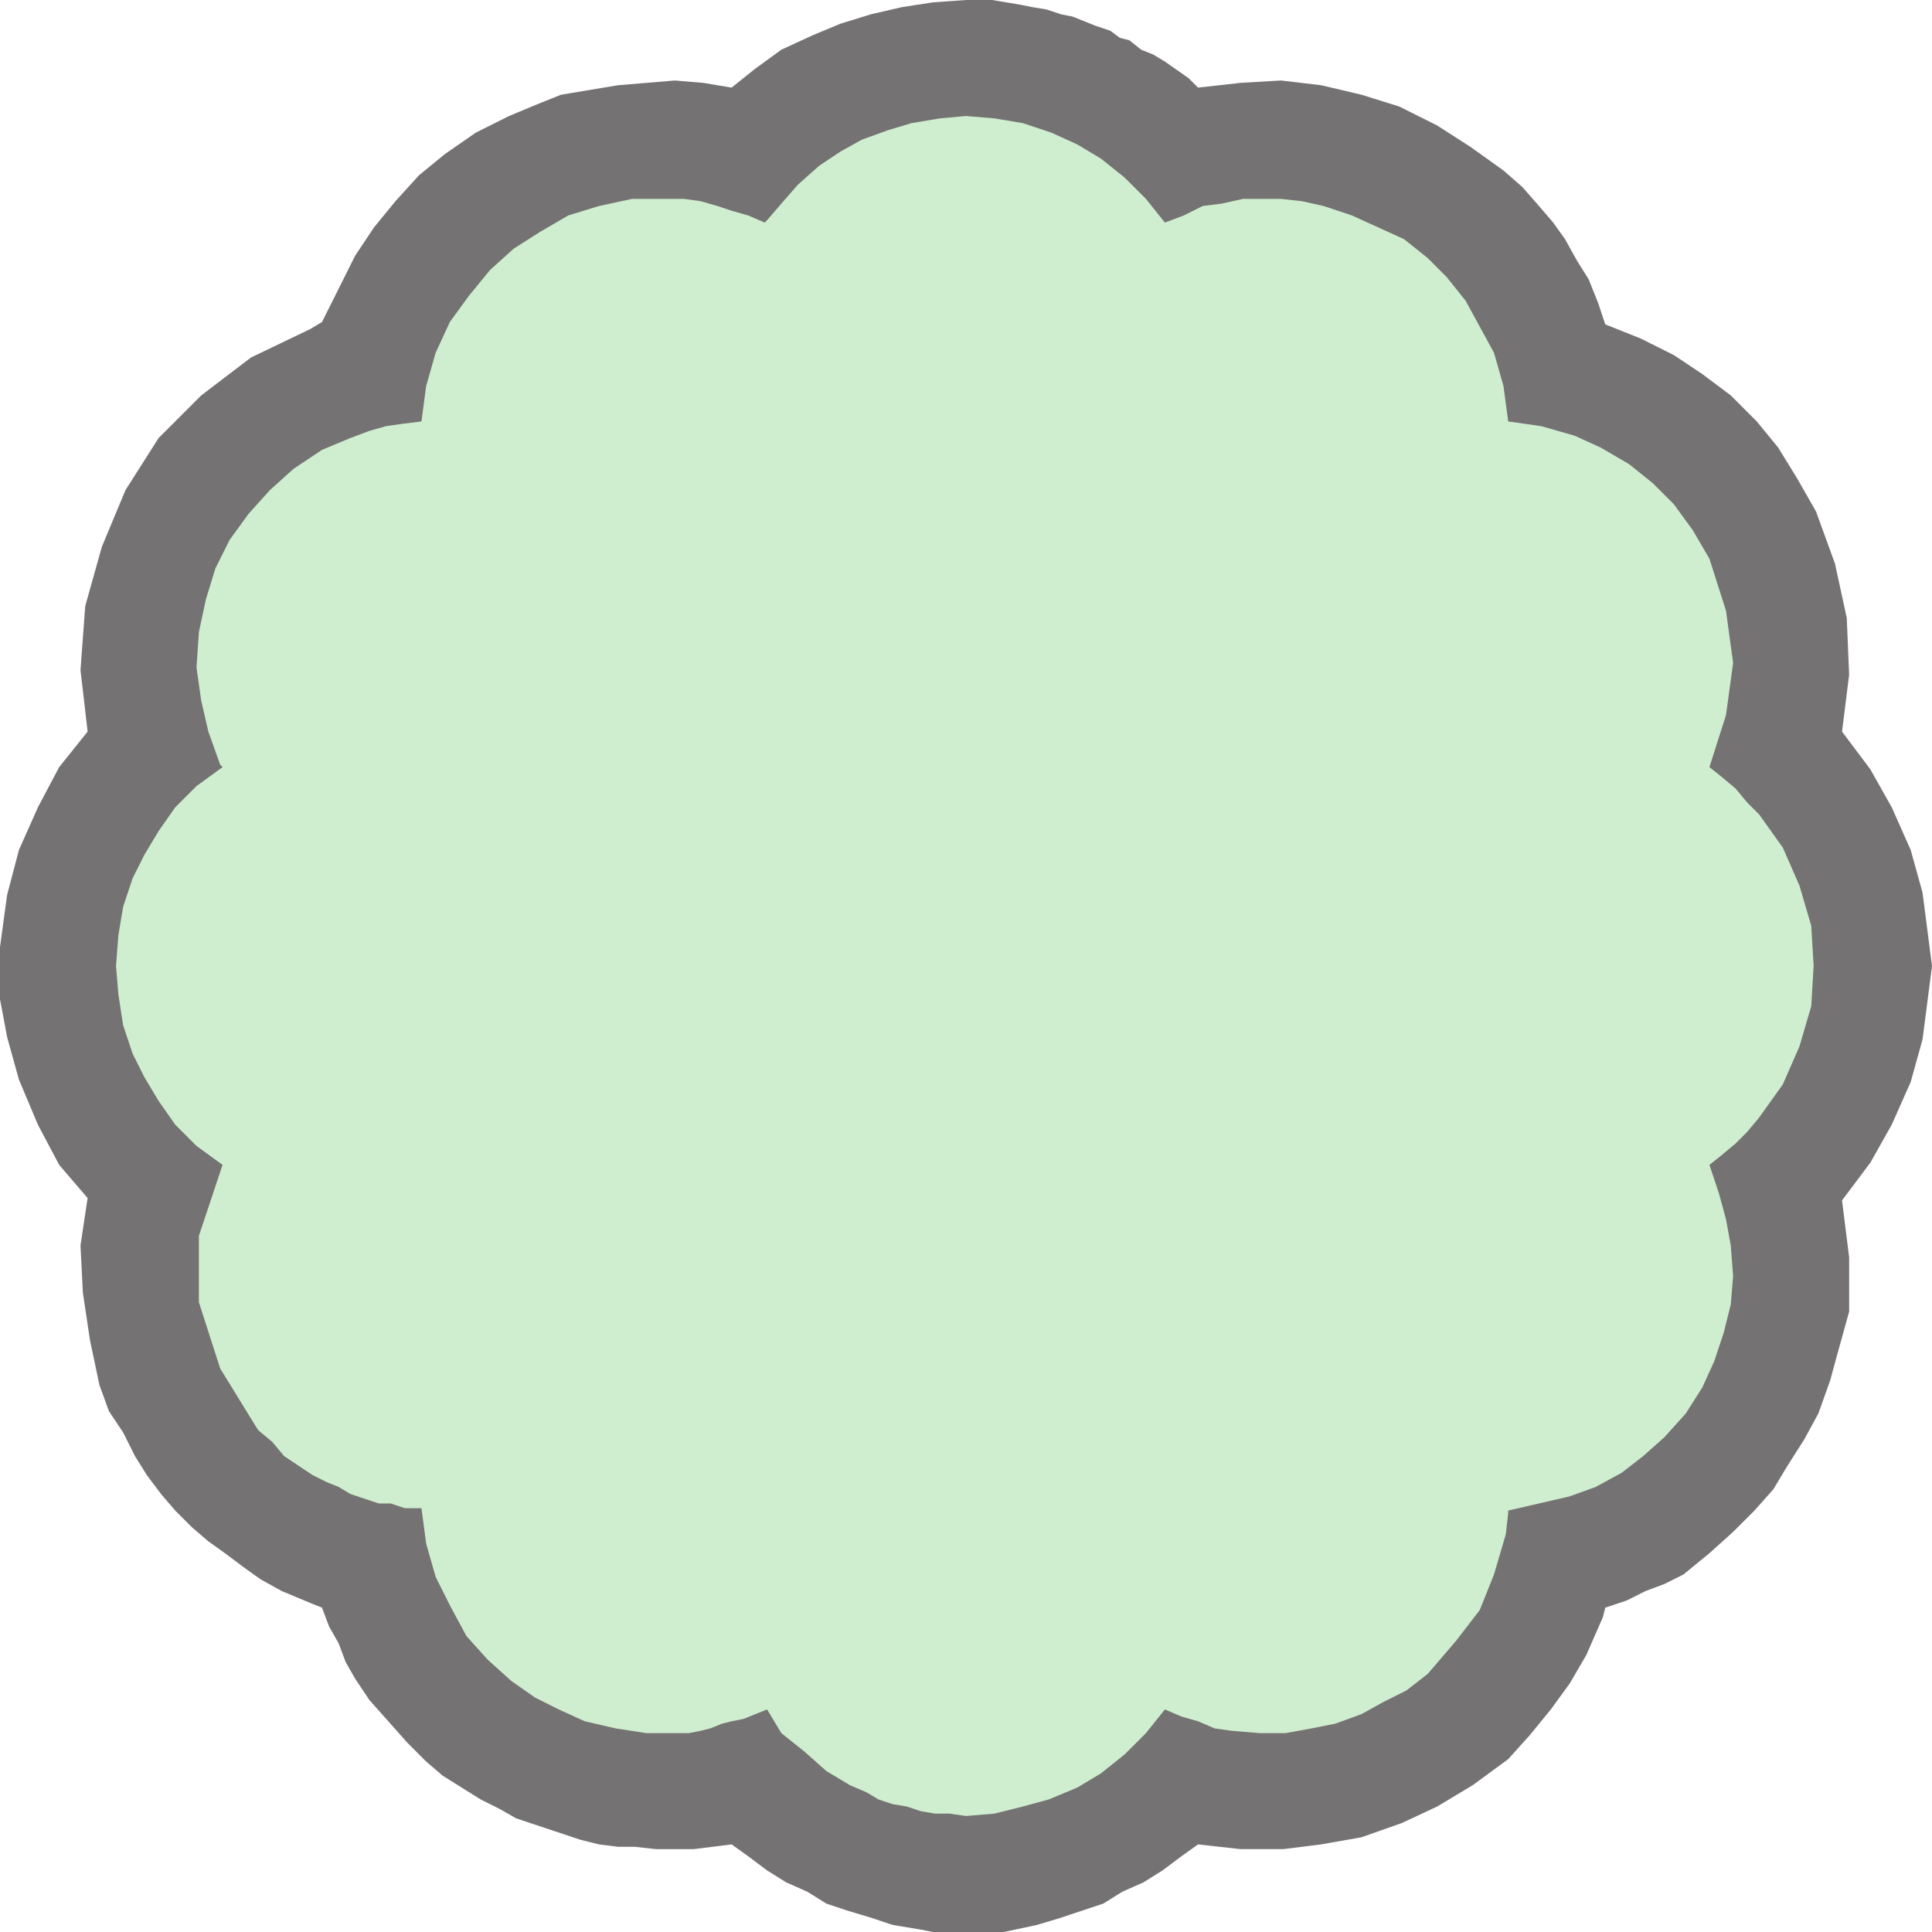<svg xmlns="http://www.w3.org/2000/svg" width="612" height="612"><path fill="#747272" fill-rule="evenodd" d="m369 19.5-3.75-2.25-3.75-1.5-3.75-3-3-.75-3-2.25-4.5-1.5-7.5-3L336 4.5 331.5 3l-4.5-.75-3.75-.75-9-1.5H306l-10.5.75-9.75 1.5L276 4.5l-9.75 3-9 3.75-9.75 4.5-8.25 6-7.5 6-9-1.5-9-.75-18 1.5-18 3-7.5 3-9 3.75-10.5 5.25-9.75 6.75-8.25 6.75-7.5 8.25L118.5 72l-6 9-10.5 21-3.75 2.25-18.75 9-15.75 12-13.5 13.5-10.5 16.5-7.5 18L27 192l-1.5 20.25 2.25 19.5-9 11.25L12 255.75l-6 13.5-3.75 14.25L0 300v16.5l2.25 12L6 342l6 14.25L18.75 369l9 10.5-2.25 15 .75 15 2.25 15 3 14.25 3 8.25 4.5 6.75 3.75 7.5 3.75 6 4.5 6 4.5 5.25 5.25 5.25 5.25 4.5 5.25 3.75 6 4.5 5.25 3.75 6.75 3.75 9 3.75 3.75 1.5 2.25 6 3 5.25 2.25 6 3 5.25 4.5 6.75 12 13.5 6 6 5.25 4.5 12 7.5 6 3 5.25 3 20.25 6.75 6 1.5 6 .75H201l6.75.75h12l12-1.5L237 588l6 4.5 6 3.75 6.75 3 6 3.75 6.75 2.25 7.5 2.25 6.75 2.25 9 1.5 3.75.75H318l10.5-2.25 7.5-2.25 13.5-4.5 6-3.75 6.75-3 6-3.75 6-4.5 5.25-3.75 13.5 1.5h13.5l12-1.5 12.75-2.25 12.75-4.5 11.25-5.25 11.25-6.75 11.25-8.25 6.75-7.5 6.75-8.25 6-8.25 5.25-9 5.25-12 .75-3 6.75-2.25 6-3 6-2.25 6-3 8.25-6.75 7.5-6.75 6.75-6.75 6-6.75 4.5-7.5 5.25-8.25 4.5-8.25 3.75-10.5L582 429l3.75-13.5v-17.25l-2.25-18 9-12 6.75-12 6-13.5 3.75-13.5 3-23.25-3-23.25-3.75-13.5-6-13.5-6.75-12-9-12 2.25-18-.75-18-3.75-17.25-6-16.5-6-10.5-6-9.75-6.75-8.25-8.25-8.25-9-6.75-9-6-10.5-5.25-11.25-4.5-2.25-6.75-3-7.5-3.75-6-3.75-6.75L492 70.5l-4.5-5.25-5.25-6-6-5.25-10.5-7.5-10.5-6.75-12-6-12-3.75-12.75-3-12.75-1.5-12.75.75-13.5 1.5-3-3-7.5-5.25"/><path fill="#cfeecf" fill-rule="evenodd" d="m269.25 565.5 5.25 2.25 3.75 2.25 4.5 1.5 4.5.75 4.5 1.5 4.5.75h4.5l5.25.75 9-.75 9-2.25 8.25-2.25 9-3.75 7.5-4.5 7.5-6L363 549l6-7.5 5.25 2.25 5.25 1.5 5.25 2.25 5.25.75 9 .75h8.25l8.25-1.5 7.5-1.5 8.25-3 6.75-3.75 7.5-3.75 6.75-5.25 9-10.5 7.5-9.75 4.5-11.25L477 486l.75-6.75v-.75l19.5-4.5 8.25-3 8.25-4.5 6.75-5.25 6.75-6 6.75-7.5 5.25-8.25 3.75-8.25 3-9 2.25-9 .75-9-.75-9.75-1.5-8.25-2.25-8.25-3-9 3.75-3 4.5-3.75 3.75-3.75 3.75-4.5 7.5-10.5 5.25-12 3.75-12.75.75-12.75-.75-12.75L570 280.5l-5.25-12-7.5-10.5-3.75-3.75-3.75-4.5-4.5-3.75-3.75-3 5.25-16.5L549 210l-2.25-16.5-5.25-16.5-5.25-9-6-8.25-6.75-6.75-7.5-6-9-5.25-8.25-3.75-10.5-3-10.5-1.5-1.5-11.25-3-10.5-9-16.5-6-7.5-6-6-7.5-6-16.5-7.5-9-3-6.75-1.5-6.75-.75h-12L387 64.5l-6 .75-6 3-6 2.25-6-7.5-6.75-6.75-7.5-6-7.5-4.5L333 42l-9-3-9-1.5-9-.75-8.25.75-9 1.5-7.5 2.25-8.25 3-6.75 3.75-6.75 4.5-6.75 6-5.25 6-4.5 5.25-.75.75-5.25-2.25-5.25-1.5-4.5-1.5-5.25-1.5-5.25-.75h-16.5l-10.5 2.25-9.75 3-9 5.25-8.25 5.25-7.5 6.75-6.75 8.25-6 8.25-4.5 9.75-3 10.5-1.5 11.25-6 .75-5.25.75-5.25 1.5-6 2.25-9 3.75-9 6-7.5 6.75-6.75 7.5-6 8.25-4.5 9-3 9.75-2.25 10.5-.75 11.25 1.5 10.5 2.25 9.75 3.75 10.5.75.75-8.25 6-6.75 6.75-5.25 7.5-4.5 7.5-3.75 7.5-3 9-1.5 9-.75 9.75.75 9 1.5 9.75 3 9 3.75 7.5 4.5 7.5 5.25 7.5 6.75 6.75 8.25 6-7.5 22.5v21l6.75 21 12 19.5 4.5 3.75 3.75 4.5 9 6 4.5 2.25 3.75 1.5 3.75 2.25 9 3h3.75l4.5 1.5h5.25L135 489l3 10.5 4.5 9 5.25 9.75 6.75 7.5 7.5 6.75 7.5 5.25 7.5 3.75 8.25 3.75 9.75 2.25 9.75 1.5h13.5l3.75-.75 3-.75 3.75-1.5 3-.75 3.75-.75 7.5-3 4.5 7.5 7.5 6 6.75 6 7.5 4.5"/></svg>
